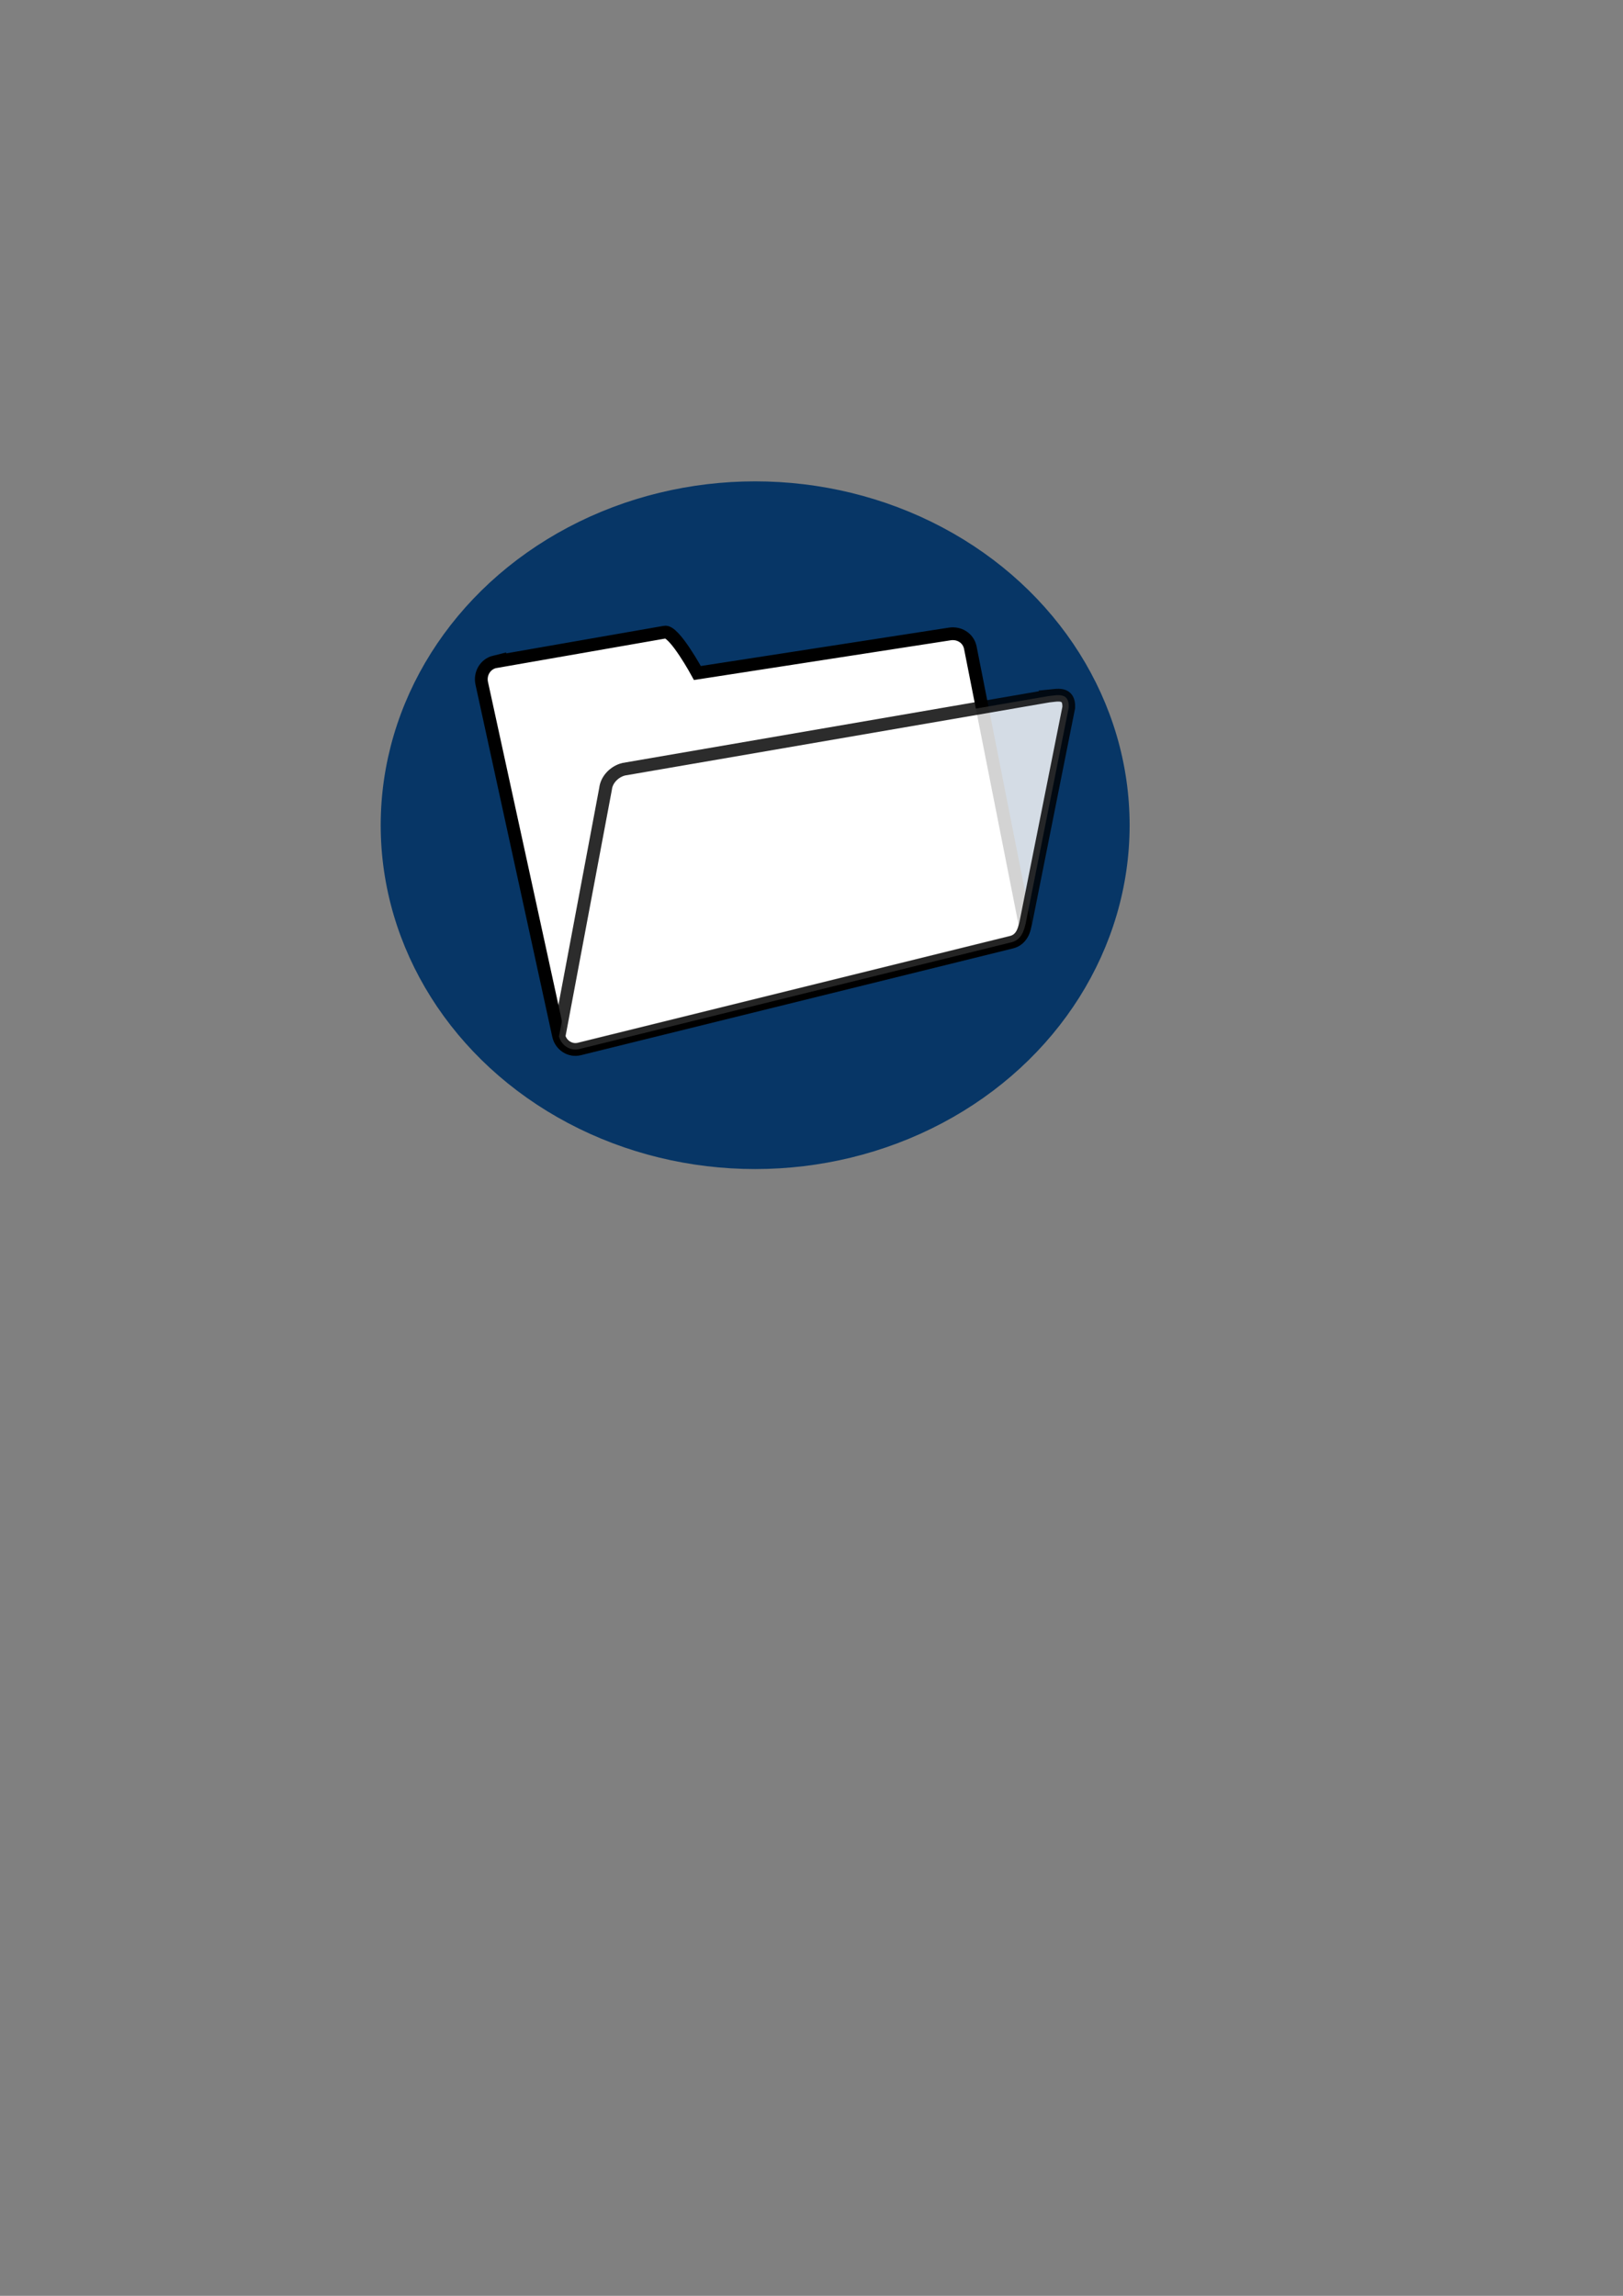 <?xml version="1.0"?><svg width="793.701" height="1122.52" xmlns="http://www.w3.org/2000/svg" xmlns:xlink="http://www.w3.org/1999/xlink">
 <rect width="100%" height="100%" fill="#808080" stroke="none"/>
 <defs>
  <linearGradient id="linearGradient1699">
   <stop stop-color="#017eff" offset="0" id="stop1700"/>
   <stop stop-color="#ecfaff" offset="1" id="stop1701"/>
  </linearGradient>
  <linearGradient y2="0.035" y1="0.878" xlink:href="#linearGradient1699" x2="-0.037" x1="0.603" id="linearGradient1702"/>
  <linearGradient y2="0.337" y1="0.859" xlink:href="#linearGradient1699" x2="0.117" x1="0.585" id="linearGradient1704"/>
 </defs>
 <g>
  <title>Layer 1</title>
  <g externalResourcesRequired="false" id="layer1">
   <ellipse ry="165" rx="180" id="svg_1" cy="403.48" cx="369.299" stroke-dasharray="null" stroke-width="6.25" stroke="#073666" fill="#073666"/>
   <ellipse id="svg_2" cy="397.48" cx="356.299" stroke-dasharray="null" stroke-width="6.25" stroke="#000000" fill="#ffffff"/>
   <path fill="#ffffff" fill-rule="nonzero" stroke="#000000" stroke-width="6.25" stroke-miterlimit="4" stroke-dashoffset="1.25" marker-start="none" marker-mid="none" marker-end="none" id="rect1061" d="m241.843,323.626c-4.533,1.12 -7.318,5.82 -6.241,10.534l37.53,172.127c1.077,4.714 5.582,7.613 10.116,6.493l211.388,-52.224c4.533,-1.12 7.318,-5.82 6.241,-10.534l-26.395,-133.542c-1.077,-4.714 -5.597,-7.245 -10.13,-6.489l-123.301,19.072c0,0 -11.461,-21.087 -15.994,-19.967l-83.214,14.531z"/>
   <path opacity="0.825" fill="#ffffff" fill-rule="nonzero" stroke="#000000" stroke-width="6.25" stroke-miterlimit="4" stroke-dashoffset="1.25" marker-start="none" marker-mid="none" marker-end="none" id="rect1063" d="m512.751,340.34l-207.729,35.769c-4.533,1.12 -8.399,5.039 -8.888,9.588l-22.756,121.041c0.958,4.192 5.378,7.309 9.911,6.189l211.38,-52.222c4.533,-1.12 6.01,-5.123 6.935,-9.269l21.057,-105.552c0.284,-7.676 -5.729,-5.936 -9.911,-5.545z"/>
  </g>
 </g>
</svg>
